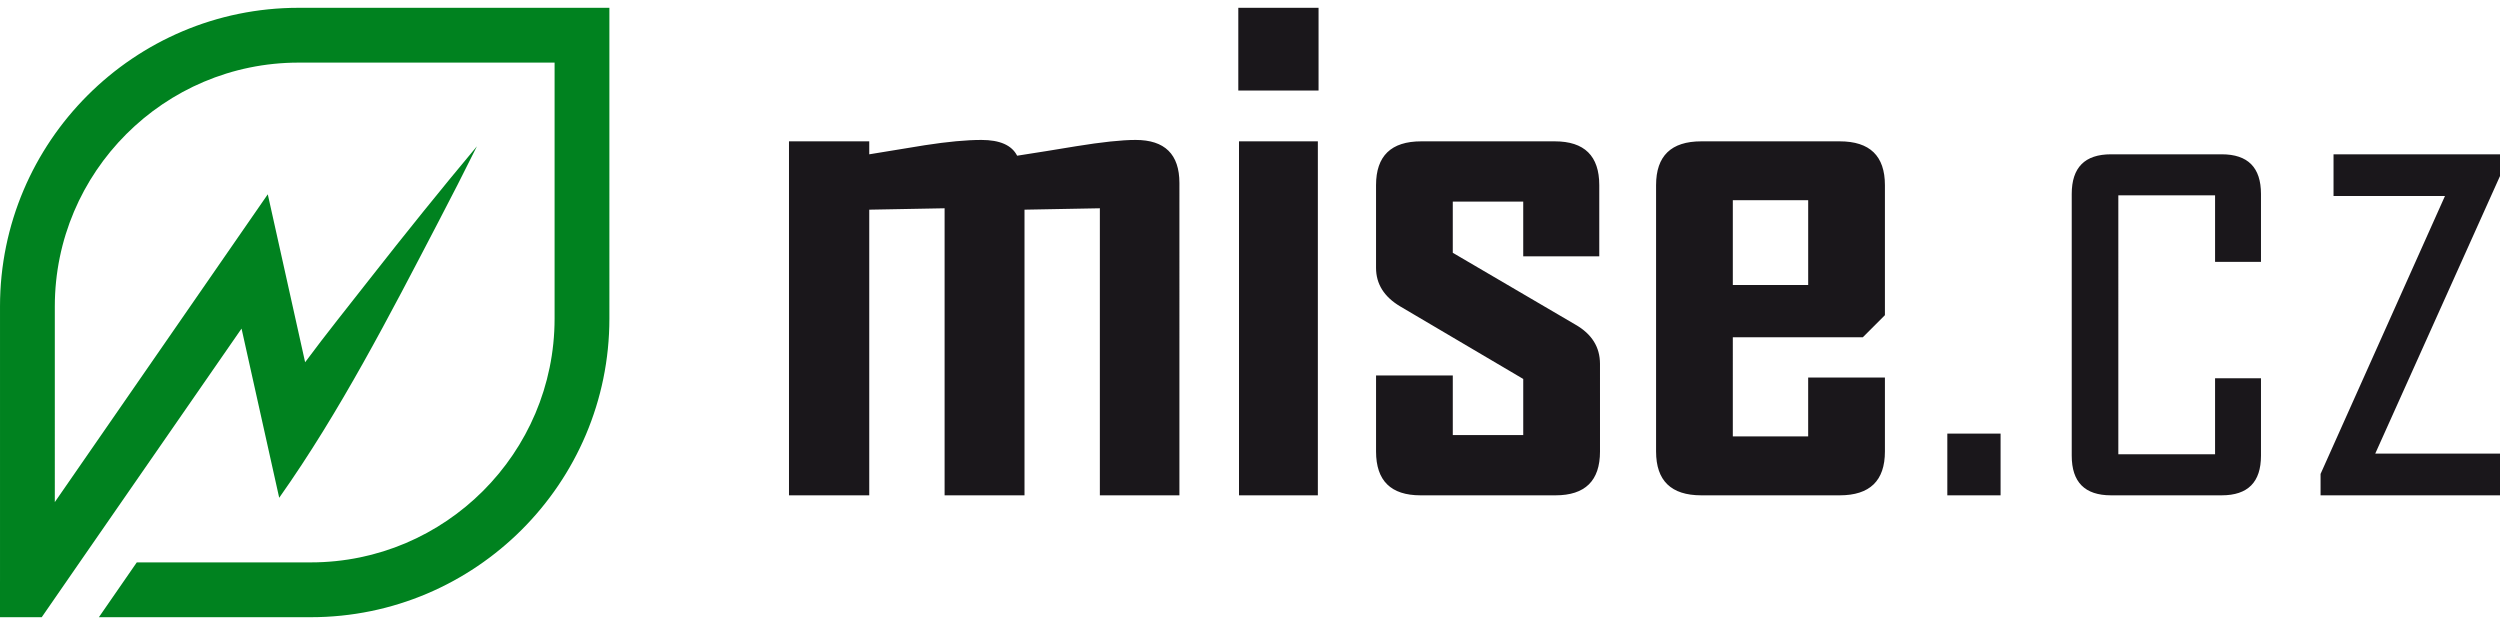 <?xml version="1.0" encoding="utf-8"?>
<!-- Generator: Adobe Illustrator 15.0.0, SVG Export Plug-In . SVG Version: 6.00 Build 0)  -->
<!DOCTYPE svg PUBLIC "-//W3C//DTD SVG 1.1//EN" "http://www.w3.org/Graphics/SVG/1.1/DTD/svg11.dtd">
<svg version="1.1" id="Vrstva_1" xmlns="http://www.w3.org/2000/svg" xmlns:xlink="http://www.w3.org/1999/xlink" x="0px" y="0px"
	 width="400px" height="101px" viewBox="0 0 400 101" enable-background="new 0 0 400 101" xml:space="preserve">
<path fill="#00821F" d="M47.78,1.249c-26.346,0-47.779,21.435-47.779,47.78V93C0,93,0,93,0,93.002v5.749h0.001h6.676l0,0
	l6.063-8.771l25.907-37.406l3.795,17.05l2.23,10.022c9.759-13.806,17.652-29.165,25.457-44.124
	c2.104-4.009,4.159-8.055,6.176-12.113c-5.813,6.953-11.488,14.006-17.075,21.134c-3.483,4.459-7.041,8.87-10.41,13.417
	c-2.142-9.61-4.974-22.362-5.976-26.872c-1.29,1.88-20.695,29.905-34.074,49.247l0,0V49.029c0-21.51,17.501-39.011,39.011-39.011
	h40.953v40.953c0,21.509-17.501,39.011-39.012,39.011H21.886l-6.064,8.77h33.899c26.346,0,47.781-21.434,47.781-47.78V1.249H47.78z"
	/>
<path fill="#1A171B" d="M400,72.578h-19.962L400,28.166v-3.477h-26.635v6.672h17.83L371.29,75.83v3.421H400V72.578z M361.757,60.521
	h-7.346v12.166h-15.478V31.249h15.478v10.654h7.346V31.025c0-4.225-2.095-6.336-6.28-6.336h-17.72c-4.188,0-6.28,2.112-6.28,6.336
	v41.89c0,4.224,2.094,6.336,6.28,6.336h17.72c4.187,0,6.28-2.112,6.28-6.336V60.521z M320.093,69.381h-8.522v9.87h8.522V69.381z
	 M277.251,32.034h12.058v13.57h-12.058V32.034z M301.587,60.409h-12.28v9.419h-12.056V53.961h20.804l3.532-3.534V29.623
	c0-4.673-2.411-7.009-7.233-7.009h-22.149c-4.821,0-7.233,2.336-7.233,7.009v42.619c0,4.673,2.412,7.01,7.233,7.01h22.149
	c4.822,0,7.233-2.337,7.233-7.01V60.409z M255.998,58.221c0-2.689-1.311-4.783-3.926-6.279l-19.627-11.496v-8.187h11.271v8.749
	h12.167V29.623c0-4.673-2.374-7.009-7.12-7.009h-21.365c-4.822,0-7.232,2.336-7.232,7.009v13.234c0,2.58,1.29,4.636,3.869,6.168
	l19.683,11.609v8.972h-11.272v-9.533h-12.278v12.17c0,4.673,2.372,7.01,7.121,7.01h21.589c4.748,0,7.122-2.337,7.122-7.01
	L255.998,58.221L255.998,58.221z M210.855,22.614H198.24v56.637h12.617V22.614H210.855z M210.969,1.249h-12.84v13.234h12.84V1.249z
	 M188.707,29.287c0-4.598-2.336-6.897-7.01-6.897c-2.206,0-5.383,0.336-9.533,1.01c-3.14,0.523-6.28,1.028-9.421,1.514
	c-0.86-1.683-2.767-2.524-5.719-2.524c-2.394,0-5.403,0.28-9.029,0.841c-2.954,0.487-5.926,0.973-8.915,1.459v-2.075h-12.842v56.637
	h12.842V33.548l12.056-0.224v45.927h12.785V33.548l12.056-0.224v45.927h12.729L188.707,29.287L188.707,29.287z"/>
</svg>
